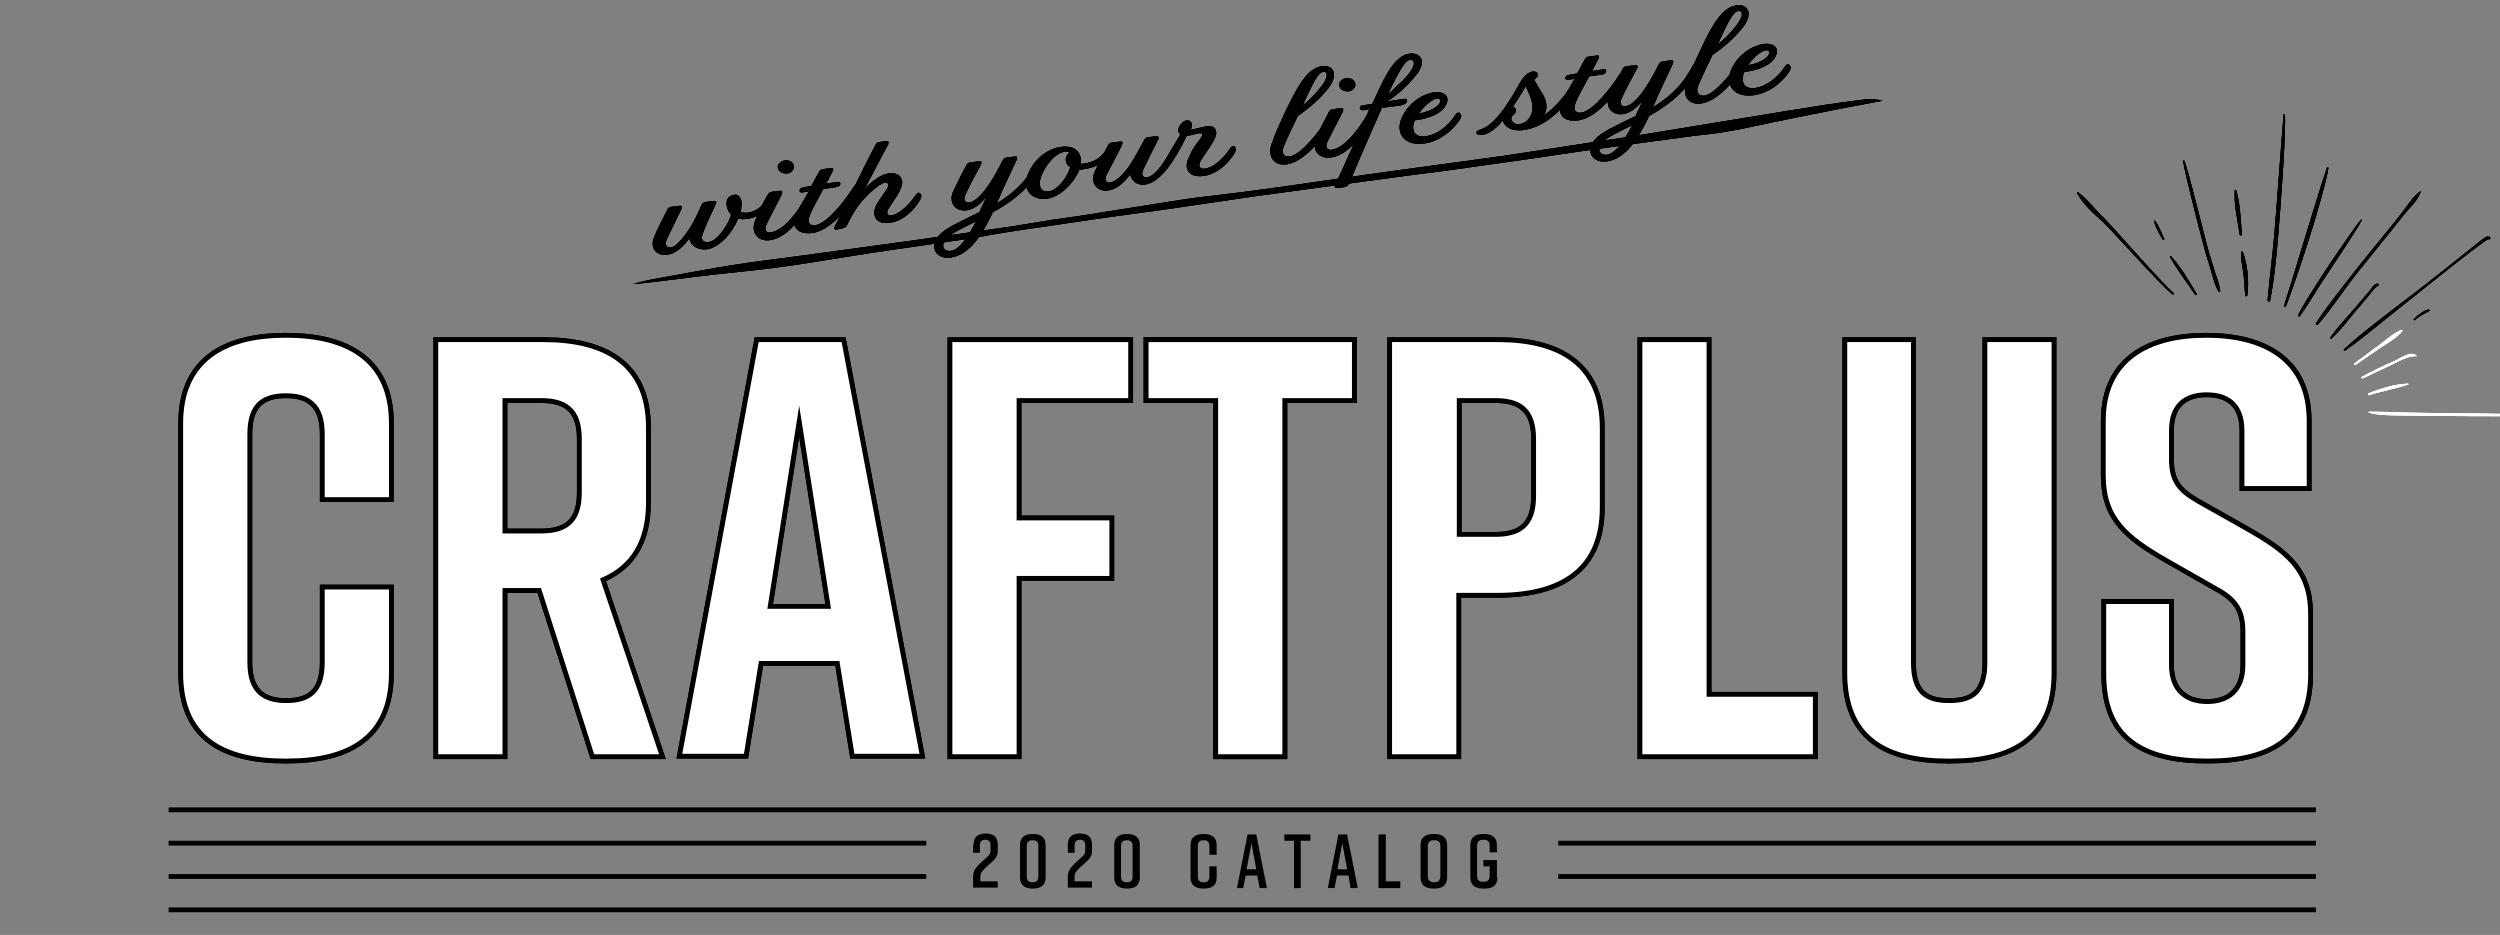 <?xml version="1.0" encoding="utf-8"?>
<!-- Generator: Adobe Illustrator 25.4.1, SVG Export Plug-In . SVG Version: 6.00 Build 0)  -->
<svg version="1.1" id="レイヤー_1" xmlns="http://www.w3.org/2000/svg" xmlns:xlink="http://www.w3.org/1999/xlink" x="0px"
	 y="0px" viewBox="0 0 517.4 193.5" style="enable-background:new 0 0 517.4 193.5;" xml:space="preserve">
<rect x="0" y="0" width="517.4" height="193.5" fill="#808080" stroke="none"/>
<style type="text/css">
	.st0{fill:#FFFFFF;stroke:#000000;stroke-miterlimit:10;}
	.st1{fill:#FFFFFF;}
	.st2{fill:none;stroke:#000000;stroke-miterlimit:10;}
</style>
<g>
	<path class="st0" d="M81,139.3c0,13.3-8.6,18.2-21.7,18.2h-0.2c-13.1,0-21.7-4.8-21.7-18.2V87.6c0-12.8,8.6-18.2,21.7-18.2h0.2
		c13.1,0,21.7,5.4,21.7,18.2v15.8H66.7V89.8c0-6-3-7.9-7.5-7.9c-4.6,0-7.5,1.8-7.5,7.9v47.3c0,6,3,7.9,7.5,7.9
		c4.6,0,7.5-1.8,7.5-7.9v-15.6H81V139.3z"/>
	<path class="st0" d="M81,139.3c0,13.3-8.6,18.2-21.7,18.2h-0.2c-13.1,0-21.7-4.8-21.7-18.2V87.6c0-12.8,8.6-18.2,21.7-18.2h0.2
		c13.1,0,21.7,5.4,21.7,18.2v15.8H66.7V89.8c0-6-3-7.9-7.5-7.9c-4.6,0-7.5,1.8-7.5,7.9v47.3c0,6,3,7.9,7.5,7.9
		c4.6,0,7.5-1.8,7.5-7.9v-15.6H81V139.3z"/>
	<path class="st0" d="M122.6,156.6l-11-34.4h-7.1v34.4H90.2V70.3h22.3c13.1,0,21.7,5.2,21.7,18.2V104c0,8.3-3.4,13.4-9.4,16
		l12.3,36.6H122.6z M104.5,109.9h7.5c4.7,0,7.9-1.7,7.9-7.9V90.8c0-6.2-3.2-7.9-7.9-7.9h-7.5V109.9z"/>
	<path class="st0" d="M122.6,156.6l-11-34.4h-7.1v34.4H90.2V70.3h22.3c13.1,0,21.7,5.2,21.7,18.2V104c0,8.3-3.4,13.4-9.4,16
		l12.3,36.6H122.6z M104.5,109.9h7.5c4.7,0,7.9-1.7,7.9-7.9V90.8c0-6.2-3.2-7.9-7.9-7.9h-7.5V109.9z"/>
	<path class="st0" d="M173.3,137.3h-15.8l-3.1,19.2h-13.8l16-86.2h18l16.3,86.2h-14.5L173.3,137.3z M171.4,125.5l-6-38.3l-6,38.3
		H171.4z"/>
	<path class="st0" d="M173.3,137.3h-15.8l-3.1,19.2h-13.8l16-86.2h18l16.3,86.2h-14.5L173.3,137.3z M171.4,125.5l-6-38.3l-6,38.3
		H171.4z"/>
	<polygon class="st0" points="196.6,70.3 234,70.3 234,82.9 210.9,82.9 210.9,107.2 230.1,107.2 230.1,119.7 210.9,119.7 
		210.9,156.6 196.6,156.6 	"/>
	<polygon class="st0" points="196.6,70.3 234,70.3 234,82.9 210.9,82.9 210.9,107.2 230.1,107.2 230.1,119.7 210.9,119.7 
		210.9,156.6 196.6,156.6 	"/>
	<polygon class="st0" points="280.3,82.9 265.9,82.9 265.9,156.6 251.6,156.6 251.6,82.9 237.2,82.9 237.2,70.3 280.3,70.3 	"/>
	<polygon class="st0" points="280.3,82.9 265.9,82.9 265.9,156.6 251.6,156.6 251.6,82.9 237.2,82.9 237.2,70.3 280.3,70.3 	"/>
	<path class="st0" d="M331.6,88.6v16.4c0,13.1-8.6,18.2-21.7,18.2h-8v33.4h-14.3V70.3H310C323,70.3,331.6,75.5,331.6,88.6
		 M317.4,90.8c0-6.2-3.2-7.9-7.9-7.9H302v27.7h7.5c4.7,0,7.9-1.7,7.9-7.9V90.8z"/>
	<path class="st0" d="M331.6,88.6v16.4c0,13.1-8.6,18.2-21.7,18.2h-8v33.4h-14.3V70.3H310C323,70.3,331.6,75.5,331.6,88.6z
		 M317.4,90.8c0-6.2-3.2-7.9-7.9-7.9H302v27.7h7.5c4.7,0,7.9-1.7,7.9-7.9V90.8z"/>
	<polygon class="st0" points="375.7,156.6 339.4,156.6 339.4,70.3 353.7,70.3 353.7,143.7 375.7,143.7 	"/>
	<polygon class="st0" points="375.7,156.6 339.4,156.6 339.4,70.3 353.7,70.3 353.7,143.7 375.7,143.7 	"/>
	<path class="st0" d="M425.1,139.3c0,13.3-8.4,18.2-21.4,18.2h-0.5c-13.1,0-21.4-4.8-21.4-18.2v-69H396v66.8c0,6.2,2.7,7.9,7.4,7.9
		c4.7,0,7.4-1.7,7.4-7.9V70.3h14.3V139.3z"/>
	<path class="st0" d="M425.1,139.3c0,13.3-8.4,18.2-21.4,18.2h-0.5c-13.1,0-21.4-4.8-21.4-18.2v-69H396v66.8c0,6.2,2.7,7.9,7.4,7.9
		c4.7,0,7.4-1.7,7.4-7.9V70.3h14.3V139.3z"/>
	<path class="st0" d="M464,101.1V89.1c0-5.4-3.1-7.4-7.3-7.4c-4.2,0-7.3,2-7.3,7.4V95c0,4.4,1.5,6.4,5.5,8.7l10.1,5.7
		c8.3,4.7,13.2,8.5,13.2,17.7v12.4c0,13.3-8.3,18-21.3,18h-0.2c-13.1,0-21.3-4.6-21.3-18v-15h14v13.1c0,5.3,3.1,7.6,7.4,7.6
		c4.3,0,7.4-2.3,7.4-7.6v-6.8c0-4.4-1.4-6.7-5.7-9l-10-5.7c-8.4-4.8-13.2-8.7-13.2-17.7V87.1c0-12.8,9.4-17.7,21.2-17.7h0.2
		c11.8,0,21.2,4.9,21.2,17.7v14H464z"/>
	<path class="st0" d="M464,101.1V89.1c0-5.4-3.1-7.4-7.3-7.4c-4.2,0-7.3,2-7.3,7.4V95c0,4.4,1.5,6.4,5.5,8.7l10.1,5.7
		c8.3,4.7,13.2,8.5,13.2,17.7v12.4c0,13.3-8.3,18-21.3,18h-0.2c-13.1,0-21.3-4.6-21.3-18v-15h14v13.1c0,5.3,3.1,7.6,7.4,7.6
		c4.3,0,7.4-2.3,7.4-7.6v-6.8c0-4.4-1.4-6.7-5.7-9l-10-5.7c-8.4-4.8-13.2-8.7-13.2-17.7V87.1c0-12.8,9.4-17.7,21.2-17.7h0.2
		c11.8,0,21.2,4.9,21.2,17.7v14H464z"/>
	<path class="st1" d="M497,68.3c-1.7,0.6-3.3,2.2-4.7,3.2c-1.7,1.2-3.3,2.5-5,3.7c-0.2,0.1,0,0.4,0.2,0.3c1.7-1.2,3.4-2.3,5.1-3.5
		c1.5-1,3.5-2.1,4.6-3.5C497.2,68.4,497.1,68.2,497,68.3"/>
	<path class="st1" d="M500.1,73.6c-1.1-1.1-3.4,0.6-4.5,1.1c-2.3,1-4.6,2.1-6.8,3.3c-0.2,0.1,0,0.4,0.2,0.3c1.8-0.8,3.5-1.7,5.3-2.5
		c1.7-0.8,3.8-2.1,5.7-2.1C500.2,73.8,500.2,73.7,500.1,73.6"/>
	<path class="st1" d="M498.3,79.4c-2.7,0.1-5.6,1-8.1,2c-0.2,0.1-0.1,0.4,0.1,0.4c2.6-0.9,5.4-1.3,8-2.2
		C498.5,79.6,498.5,79.4,498.3,79.4"/>
	<path class="st1" d="M526,85.9c-2.7-0.3-24.9-0.4-27.6-0.5c-2.7-0.1-5.4-0.2-8.1-0.2c-0.1,0-0.1,0.2,0,0.2c2.4,0.7,5.2,0.5,7.7,0.6
		c2.8,0.1,25.3,0.2,28.1,0.1C526.1,86.1,526.1,85.9,526,85.9"/>
	<polygon class="st0" points="280.3,82.9 265.9,82.9 265.9,156.6 251.6,156.6 251.6,82.9 237.2,82.9 237.2,70.3 280.3,70.3 	"/>
	<path class="st1" d="M497,68.3c-1.7,0.6-3.3,2.2-4.7,3.2c-1.7,1.2-3.3,2.5-5,3.7c-0.2,0.1,0,0.4,0.2,0.3c1.7-1.2,3.4-2.3,5.1-3.5
		c1.5-1,3.5-2.1,4.6-3.5C497.2,68.4,497.1,68.2,497,68.3"/>
	<path class="st1" d="M500.1,73.6c-1.1-1.1-3.4,0.6-4.5,1.1c-2.3,1-4.6,2.1-6.8,3.3c-0.2,0.1,0,0.4,0.2,0.3c1.8-0.8,3.5-1.7,5.3-2.5
		c1.7-0.8,3.8-2.1,5.7-2.1C500.2,73.8,500.2,73.7,500.1,73.6"/>
	<path class="st1" d="M498.3,79.4c-2.7,0.1-5.6,1-8.1,2c-0.2,0.1-0.1,0.4,0.1,0.4c2.6-0.9,5.4-1.3,8-2.2
		C498.5,79.6,498.5,79.4,498.3,79.4"/>
	<path class="st1" d="M526,85.9c-2.7-0.3-24.9-0.4-27.6-0.5c-2.7-0.1-5.4-0.2-8.1-0.2c-0.1,0-0.1,0.2,0,0.2c2.4,0.7,5.2,0.5,7.7,0.6
		c2.8,0.1,25.3,0.2,28.1,0.1C526.1,86.1,526.1,85.9,526,85.9"/>
	<path class="st1" d="M497,68.3c-1.7,0.6-3.3,2.2-4.7,3.2c-1.7,1.2-3.3,2.5-5,3.7c-0.2,0.1,0,0.4,0.2,0.3c1.7-1.2,3.4-2.3,5.1-3.5
		c1.5-1,3.5-2.1,4.6-3.5C497.2,68.4,497.1,68.2,497,68.3"/>
	<path class="st1" d="M500.1,73.6c-1.1-1.1-3.4,0.6-4.5,1.1c-2.3,1-4.6,2.1-6.8,3.3c-0.2,0.1,0,0.4,0.2,0.3c1.8-0.8,3.5-1.7,5.3-2.5
		c1.7-0.8,3.8-2.1,5.7-2.1C500.2,73.8,500.2,73.7,500.1,73.6"/>
	<path class="st1" d="M498.3,79.4c-2.7,0.1-5.6,1-8.1,2c-0.2,0.1-0.1,0.4,0.1,0.4c2.6-0.9,5.4-1.3,8-2.2
		C498.5,79.6,498.5,79.4,498.3,79.4"/>
	<path class="st1" d="M526,85.9c-2.7-0.3-24.9-0.4-27.6-0.5c-2.7-0.1-5.4-0.2-8.1-0.2c-0.1,0-0.1,0.2,0,0.2c2.4,0.7,5.2,0.5,7.7,0.6
		c2.8,0.1,25.3,0.2,28.1,0.1C526.1,86.1,526.1,85.9,526,85.9"/>
	<path d="M449.8,60.6c-2.2-1.8-12.3-13.4-14.3-15.4c-1.8-1.7-3.4-3.9-5.4-5.4c-0.1-0.1-0.3,0.1-0.2,0.2c1.2,2.3,3.5,4.3,5.4,6
		c2,1.9,12.1,13.3,14.3,14.9C449.8,61.1,450,60.8,449.8,60.6"/>
	<path d="M454.6,60.8c-1.6-2.7-3.2-5.5-5.3-7.8c-0.1-0.1-0.3,0-0.2,0.2c1.5,2.7,3.5,5.2,5.2,7.8C454.4,61.2,454.7,61,454.6,60.8"/>
	<path d="M447.9,49.4c-0.6-1.2-1-2.6-1.9-3.7c-0.1-0.1-0.3,0-0.2,0.1c0.3,1.3,1.1,2.6,1.8,3.8C447.7,49.8,448,49.6,447.9,49.4"/>
	<path d="M459.5,60.2c-0.1-1.2-0.6-2.4-1-3.6c-0.4-1.4-0.9-2.8-1.3-4.2c-0.8-2.7-4.1-16.5-5.1-19.1c-0.1-0.1-0.3-0.1-0.3,0
		c0.4,2.7,3.9,16.4,4.7,19.1c0.4,1.3,0.8,2.7,1.2,4c0.4,1.3,0.7,2.8,1.5,4C459.2,60.5,459.5,60.5,459.5,60.2"/>
	<path d="M465.1,61.2c0.4-2.8,0.1-6.3-0.9-9c-0.1-0.2-0.4-0.2-0.4,0.1c0,1.5,0.3,3,0.5,4.4c0.2,1.5,0.2,3,0.4,4.5
		C464.7,61.3,465,61.4,465.1,61.2"/>
	<path d="M464,48.5c-0.3-3-0.3-6.2-1.2-9.1c0-0.2-0.3-0.1-0.3,0c-0.2,3,0.6,6.1,1,9.1C463.6,48.8,464,48.8,464,48.5"/>
	<path d="M469.8,62.3c0.9-4.5,1.3-9,1.7-13.6c0.4-4.7,1.6-20.2,1.4-24.9c0-0.2-0.3-0.2-0.3,0c-0.4,4.6-1.5,20-1.9,24.6
		c-0.4,4.6-1,9.2-1.4,13.7C469.4,62.5,469.8,62.5,469.8,62.3"/>
	<path d="M481.9,34.8c0-0.2-0.2-0.2-0.3-0.1c-2.2,6.4-6.8,22.1-8.9,28.6c-0.1,0.2,0.3,0.3,0.4,0.1C475.5,57.1,480.7,41.4,481.9,34.8
		"/>
	<path d="M488.6,45.5c-1.6,1.9-7.6,10.8-8.9,12.9c-1.4,2.2-2.9,4.5-4.1,6.8c-0.1,0.3,0.2,0.4,0.4,0.2c1.5-2.1,2.8-4.3,4.2-6.5
		c1.4-2.1,7.4-11.1,8.6-13.3C488.8,45.5,488.7,45.4,488.6,45.5"/>
	<path d="M501,39.7c0-0.1,0-0.2-0.1-0.1c-1.6,1.1-2.8,3.2-4,4.7c-1.3,1.7-8.7,10.7-10,12.4c-2.6,3.4-5.3,6.7-7.6,10.2
		c-0.1,0.2,0.2,0.5,0.4,0.3c2.8-3.3,5.2-6.9,7.8-10.3c1.3-1.6,8.5-10.5,9.8-12.2C498.5,43.2,500.3,41.6,501,39.7"/>
	<path d="M492.1,58.7c-0.8,0-1.2,0.9-1.7,1.5l-2.8,3.3c-1.8,2.1-3.7,4.1-5.3,6.3c-0.1,0.2,0.2,0.4,0.3,0.2c1.8-1.7,3.3-3.7,4.9-5.6
		c0.8-0.9,1.5-1.8,2.3-2.7c0.7-0.8,1.5-2.1,2.4-2.6C492.4,59,492.3,58.7,492.1,58.7"/>
	<path d="M515.4,49.4l0-0.1c0-0.1-0.1-0.3-0.2-0.3c-0.6-0.2-0.9,0.2-1.4,0.5c-0.9,0.7-12.9,10.3-13.8,10.9c-1.7,1.3-3.4,2.6-5.1,3.9
		c-3.3,2.6-6.7,5.1-9.8,8c-0.1,0.1,0.1,0.4,0.2,0.3c3.1-2.2,6.1-4.7,9.1-7.1c0.8-0.6,20.2-16.3,20.6-16
		C515.2,49.6,515.4,49.5,515.4,49.4"/>
	<path d="M502.8,64.1c-0.6-0.1-1.1,0.3-1.6,0.6c-0.6,0.4-1.1,0.8-1.6,1.3c-0.2,0.2,0.1,0.4,0.2,0.2c0.5-0.4,1-0.8,1.6-1.1
		c0.4-0.3,1-0.4,1.4-0.8C502.9,64.3,502.9,64.1,502.8,64.1"/>
	<path d="M142.7,49.3c-1.3,1.7-2.8,3.2-4.5,3.4c-2.4,0.4-3.8-1.5-2.8-3.7c0.6-1.6,2.6-5.3,2.7-5.6c0.2-0.3,0.3-0.5,0.8-0.6l1.7-0.2
		c0.5-0.1,0.6,0.2,0.4,0.7c-0.2,0.5-2.2,4.5-3,6.2c-0.6,1.3,0.1,1.8,0.9,1.7c0.7-0.1,1.6-0.9,2.9-2.6c1.9-2.5,3.2-5.8,3.4-6.2
		c0.2-0.3,0.3-0.5,0.8-0.6l1.7-0.2c0.5-0.1,0.7,0.2,0.4,0.7c-0.2,0.5-2,4.1-2.7,6.2c-0.5,1.3,0.4,1.7,1.2,1.6c1-0.1,2.1-1,3.3-2.8
		c0.8-1.2,1.2-2.1,1.4-2.9c-0.9-0.9-1.1-2.3-0.8-3.1c0.3-0.6,0.8-0.9,1.5-1c0.7-0.1,1.3,0.4,1.5,1.6c0,0.6-0.1,1.3-0.2,2
		c0.4,0.1,0.8,0.2,1.5,0.1c2.1-0.3,3.2-1.8,3.7-2.4c0.3-0.5,0.6-0.5,0.9-0.2c0.3,0.4,0.2,0.7-0.2,1.2c-0.8,1.2-2.3,2.4-4.6,2.7
		c-0.7,0.1-1.3,0.1-1.8-0.1c-1.2,2.9-3.8,6-6.5,6.4C144.4,51.8,142.8,50.8,142.7,49.3"/>
	<path d="M158.9,40.3c0.2-0.3,0.3-0.5,0.8-0.6l1.7-0.2c0.5-0.1,0.6,0.2,0.4,0.7c-0.4,0.9-2.3,4.4-3.2,6.3c-0.6,1.3,0.2,1.7,0.9,1.6
		c3-0.4,6.1-5.1,7.6-7.7c0.4-0.6,0.8-0.6,1-0.3c0.3,0.4,0.2,0.7-0.1,1.3c-1,1.9-4.4,7.7-8.6,8.3c-2.7,0.4-4.2-1.8-3-4.3
		C157.1,43.4,158.7,40.6,158.9,40.3 M162.4,33.2c1-0.1,1.7,0.3,1.9,1.1c0.1,0.8-0.5,1.5-1.4,1.6c-0.9,0.1-1.8-0.4-1.9-1.1
		C160.8,34.1,161.5,33.4,162.4,33.2"/>
	<path d="M167.4,39.6l-1.1,0.2c-0.7,0.1-0.9-0.1-0.8-0.5c0.2-0.5,0.5-0.4,1.2-0.6l1.2-0.2l1.6-2.9c0.2-0.3,0.3-0.5,0.8-0.6l1.6-0.2
		c0.5-0.1,0.7,0.1,0.4,0.7l-1.3,2.5l2-0.3c0.5-0.1,1-0.1,0.9,0.4c-0.1,0.5-0.6,0.6-1.3,0.7l-2.2,0.3c-1.1,2-2.3,4.2-2.7,5.2
		c-0.8,1.8-0.1,2.5,1.1,2.3c2.5-0.4,6.3-5.4,7.8-7.8c0.4-0.6,0.8-0.6,1-0.3c0.3,0.4,0.3,0.7,0,1.3c-1,1.6-5.1,7.8-9.4,8.4
		c-3.4,0.5-4.7-1.6-3.3-4.3L167.4,39.6z"/>
	<path d="M174.2,47.3l-1,0.2c-0.5,0.1-0.7-0.2-0.4-0.7c2.9-5.6,5.4-11.2,8.4-16.8c0.1-0.3,0.3-0.5,0.8-0.6l1.4-0.2
		c0.5-0.1,0.6,0.2,0.4,0.7c-0.2,0.4-3.3,6.2-4.8,9.1c1.7-1.7,3.4-2.9,4.9-3.1c1.5-0.2,2.6,0.3,2.8,1.6c0.2,1.6-1.7,3.9-2.7,5.5
		c-0.8,1.2-0.2,1.7,0.4,1.6c1.4-0.2,3.3-1.6,5.1-4.2c0.4-0.6,0.7-0.6,1-0.3c0.3,0.4,0.2,0.7-0.1,1.3c-1.1,1.9-3.3,4.3-6.2,4.7
		c-1.9,0.3-3-0.4-3.2-1.6c-0.3-1.8,1.1-3.1,2.5-5.3c0.6-0.9,0.4-1.5-0.4-1.4c-1.1,0.2-4.2,2.8-5.9,5.4c-1.3,2-1.9,3.4-2,3.6
		C174.9,47,174.7,47.2,174.2,47.3"/>
	<path d="M205.5,43.9c-2,4.2-4.6,8.8-8.7,9.4c-1.9,0.3-3.2-0.7-3.4-1.8c-0.3-2.1,1.4-3.6,4.1-5c1.9-1,3.6-1.8,5.2-2.6
		c0.4-1,1-2,1.4-3.1c-1.1,1.3-2.3,2.4-3.9,2.7c-2.4,0.4-3.9-1.5-3-3.7c0.7-1.6,2.6-5.3,2.8-5.6c0.2-0.3,0.3-0.5,0.8-0.6l1.7-0.2
		c0.5-0.1,0.8,0.1,0.5,0.7c-0.9,1.6-2.2,4-3.2,6.2c-0.6,1.2,0.2,1.7,0.7,1.6c0.9-0.1,1.8-0.7,3.2-2.4c1.7-2.1,3.2-5.1,3.5-5.7
		l0.3-0.6c0.2-0.3,0.3-0.5,0.8-0.6l1.7-0.2c0.5-0.1,0.6,0.2,0.4,0.7l-2.9,6.2l-1.2,2.8c5-3.1,6.6-5.7,8.3-8.7c0.4-0.7,0.7-0.6,1-0.4
		c0.3,0.4,0.3,0.7,0,1.3C214.6,36.2,212.4,40.2,205.5,43.9L205.5,43.9z M202,45.8c-2.7,1.4-5.1,2.4-6.1,3.6c-1.3,1.3-0.7,2.8,1,2.5
		C198.6,51.6,200.3,49.1,202,45.8"/>
	<path d="M223.4,35.1c-1,2.5-3.8,5.6-6.6,6c-3.6,0.5-5.4-2.2-3.9-5.4c1.5-3.3,4.4-5,6.6-5.3c2.3-0.3,3.9,0.5,4.2,2.5
		c0,0.3,0,0.6,0,1c0.3,0,0.5,0,0.9-0.1c2.3-0.3,3.6-1.7,4.3-2.7c0.3-0.5,0.7-0.5,0.9-0.3c0.3,0.4,0.2,0.8-0.2,1.4
		c-0.8,1.2-2.7,2.5-5.3,2.8C224.2,35.1,223.8,35.1,223.4,35.1 M221.5,34.6l-0.3-0.2c-0.4-0.3-0.5-0.7-0.6-1.1
		c-0.1-0.7,0.2-1.3,0.7-1.7c-0.2-0.2-0.5-0.3-0.9-0.2c-2.3,0.3-4.6,3.6-5.1,5.7c-0.4,1.6,0.2,2.7,1.8,2.5
		C218.8,39.4,220.8,36.9,221.5,34.6"/>
	<path d="M248.5,28.6c0.6-0.8,0.4-1.3-0.9-0.9c-0.9,0.2-1.5,0.4-2,0.4l-0.9,1.8c-1,1.9-4.1,7.8-7.7,8.3c-1.6,0.2-2.8-0.7-3.1-2.1
		c-1.3,1.7-2.7,3-4.4,3.3c-2.4,0.4-3.9-1.5-3-3.7c0.7-1.6,2.6-5.3,2.8-5.6c0.2-0.3,0.3-0.5,0.8-0.6l1.7-0.2c0.5-0.1,0.6,0.2,0.4,0.7
		c-0.2,0.5-2.3,4.5-3.2,6.2c-0.6,1.3,0.2,1.6,0.7,1.6c0.7-0.1,1.8-0.7,3.2-2.4c0.8-0.9,1.5-2.1,2.3-3.5c0.8-1.4,1.5-2.7,1.6-2.9
		c0.2-0.3,0.3-0.5,0.8-0.6l1.6-0.2c0.5-0.1,0.7,0.2,0.5,0.7c-0.3,0.5-2.3,4.5-3.1,6.2c-0.6,1.3,0.2,1.7,0.8,1.6
		c1.5-0.2,3.3-2.7,4.7-5.2l2.2-3.7l-0.1-0.1c-0.6-0.4-0.4-1.6,0.6-2.4c1-0.9,2.5-0.2,1.6,1.6c0.3-0.1,0.6-0.2,1.3-0.3
		c1.9-0.5,3.8-1,4,0.7c0.2,1.4-2,4-3.1,5.8c-0.8,1.2-0.3,2,0.8,1.8c1.4-0.2,3.4-1.5,5.2-4.2c0.4-0.6,0.8-0.6,1-0.3
		c0.3,0.4,0.2,0.7-0.1,1.3c-1.1,1.8-3.4,4.3-6.3,4.7c-3.3,0.5-4.4-1.6-3-4.1C246.8,30.7,247.8,29.6,248.5,28.6"/>
	<path d="M267,21.1c2.1-4.2,3.9-7,6.6-7.4c2.2-0.3,3.5,1.5,1.5,4.3c-1.5,2-3.5,3.9-6.5,6c-1.1,2.2-2.3,4.8-2.8,6
		c-0.8,1.7-0.1,2.5,1.1,2.4c2.5-0.4,6.3-5.5,7.8-7.8c0.4-0.6,0.7-0.6,1-0.3c0.3,0.4,0.2,0.7-0.1,1.3c-0.9,1.5-5,7.7-9.2,8.4
		c-3.2,0.5-4.2-2.2-3-4.8C264.1,27,266.8,21.4,267,21.1 M271.9,19.7c3.7-3.9,2.8-5,1.9-4.8c-1,0.1-2.1,2.3-4.2,6.9
		C270.5,21.1,271.3,20.4,271.9,19.7"/>
	<path d="M275,23.2c0.2-0.3,0.3-0.5,0.8-0.6l1.7-0.2c0.5-0.1,0.6,0.2,0.4,0.7c-0.4,0.9-2.3,4.4-3.2,6.3c-0.6,1.3,0.2,1.7,0.9,1.6
		c3-0.4,6.1-5.1,7.6-7.7c0.4-0.6,0.7-0.6,1-0.3c0.3,0.4,0.2,0.7-0.1,1.3c-1,1.9-4.4,7.7-8.6,8.3c-2.7,0.4-4.2-1.8-3-4.3
		C273.3,26.3,274.9,23.6,275,23.2 M278.6,16.2c1-0.1,1.7,0.3,1.9,1.1c0.1,0.8-0.5,1.5-1.4,1.6c-0.9,0.1-1.8-0.4-1.9-1.1
		C277,17,277.7,16.3,278.6,16.2"/>
	<path d="M282.7,21.7l1.3-0.2l0.1-0.2c2-4.2,4.1-9.7,7.6-10.2c2.3-0.3,3.6,1.6,1.5,4.3c-1.3,1.6-3.2,3.7-6.1,5.6l3.2-0.5
		c0.5-0.1,1-0.1,0.9,0.4c-0.1,0.5-0.6,0.8-1.3,0.9c-0.4,0.1-2.1,0.3-3.9,0.5c-2.5,5.6-5.2,11.9-6.8,15.7c-0.1,0.3-0.4,0.6-0.8,0.7
		l-1.6,0.2c-0.5,0.1-0.7-0.2-0.4-0.8c1.4-2.9,4.4-9.7,7-15.5l-1.1,0.2c-0.7,0.1-1-0.3-0.8-0.6C281.7,21.7,282,21.8,282.7,21.7
		 M287.2,19.6c1.1-1,2.3-2.2,3.1-2.9c3.4-3.5,2.3-4.4,1.5-4.3C290.9,12.5,289.8,14.1,287.2,19.6"/>
	<path d="M301.2,23.8c0.4-0.6,0.8-0.6,1-0.3c0.3,0.4,0.3,0.7-0.1,1.3c-1.2,1.8-3.8,4.4-7.3,4.9c-4.1,0.6-6.1-2.1-4.7-5.3
		c1.4-3.1,4.2-4.9,6.7-5.3c1.6-0.2,2.5,0.4,2.7,1.1c0.2,0.6-0.1,1.4-0.6,2.1c-1.5,1.8-4.4,2.4-6.1,2.6c-0.2,0.4-0.2,0.7-0.3,1
		c-0.2,1.3,0.4,2.6,2.6,2.3C297.2,27.9,299.5,26.4,301.2,23.8 M293.7,23.5c1.6-0.3,3.1-0.9,3.9-1.7c0.8-0.8,0.5-1.5-0.2-1.4
		c-0.5,0.1-1.1,0.3-2.2,1.3C294.6,22.3,294,22.9,293.7,23.5"/>
	<path d="M311,24.9c-0.7,1-2.5,2.8-4.2,3c-1.3,0.2-1.8-0.7-0.4-1.1c3.5-1,6.9-7.5,7.9-9.2c1.1-2,1.8-2.4,2.5-2.7
		c0.6-0.2,1.4-0.1,1.5,0.5c0.1,0.7-0.9,0.8-0.7,1.3c0,0,1.1,1.8,1.8,3c0.8,1.5,0.9,3,0.1,4.2c1.3-0.9,2.5-2,3.3-3
		c1-1.1,1.8-2.2,2.8-3.8c0.4-0.7,0.8-0.6,1-0.4c0.3,0.4,0.2,0.7-0.1,1.3c-2.3,3.8-6.2,8.2-11.1,8.9C312.5,27.3,311.3,26,311,24.9
		 M315.8,17.8c-0.9,1.5-1.8,3-2.7,4.3c0.9,0.2,0.8,1.2,0.1,1.7c-1,0.7-0.1,2.1,1.3,1.9c1.2-0.2,2.1-1,2.5-2.3
		C317.7,21.4,316.2,19.1,315.8,17.8"/>
	<path d="M325.9,16.3l-1.1,0.2c-0.7,0.1-0.9-0.1-0.8-0.5c0.2-0.5,0.5-0.4,1.2-0.6l1.2-0.2l1.6-2.9c0.2-0.3,0.3-0.5,0.8-0.6l1.6-0.2
		c0.5-0.1,0.7,0.1,0.4,0.7l-1.3,2.5l2-0.3c0.5-0.1,1-0.1,0.9,0.4c-0.1,0.5-0.6,0.6-1.3,0.7l-2.2,0.3c-1.1,2-2.3,4.2-2.7,5.2
		c-0.8,1.8-0.1,2.5,1.1,2.3c2.5-0.4,6.3-5.4,7.8-7.8c0.4-0.6,0.8-0.6,1-0.3c0.3,0.4,0.3,0.7,0,1.3c-1,1.6-5.1,7.8-9.4,8.4
		c-3.4,0.5-4.7-1.6-3.3-4.3L325.9,16.3z"/>
	<path d="M341.3,24c-2,4.2-4.6,8.8-8.7,9.4c-1.9,0.3-3.2-0.7-3.4-1.8c-0.3-2.1,1.4-3.6,4.1-5c1.9-1,3.6-1.8,5.2-2.6
		c0.4-1,1-2,1.4-3.1c-1.1,1.3-2.3,2.4-3.9,2.7c-2.4,0.4-3.9-1.5-3-3.7c0.7-1.6,2.6-5.3,2.8-5.6c0.2-0.3,0.3-0.5,0.8-0.6l1.7-0.2
		c0.5-0.1,0.8,0.1,0.5,0.7c-0.9,1.6-2.2,4-3.2,6.2c-0.6,1.2,0.2,1.7,0.7,1.6c0.9-0.1,1.8-0.7,3.2-2.4c1.7-2.1,3.2-5.1,3.5-5.7
		l0.3-0.6c0.2-0.3,0.3-0.5,0.8-0.6l1.7-0.2c0.5-0.1,0.6,0.2,0.4,0.7l-2.9,6.2l-1.2,2.8c5-3.1,6.6-5.7,8.3-8.7c0.4-0.7,0.7-0.6,1-0.4
		c0.3,0.4,0.3,0.7,0,1.3C350.4,16.2,348.2,20.2,341.3,24L341.3,24z M337.8,25.9c-2.7,1.4-5.1,2.4-6.1,3.6c-1.3,1.3-0.7,2.8,1,2.5
		C334.4,31.7,336.1,29.2,337.8,25.9"/>
	<path d="M352.8,8.5c2.1-4.2,3.9-7,6.6-7.4c2.2-0.3,3.5,1.5,1.5,4.3c-1.5,2-3.5,3.9-6.5,6c-1.1,2.2-2.3,4.8-2.8,6
		c-0.8,1.7-0.1,2.5,1.1,2.4c2.5-0.4,6.3-5.5,7.8-7.8c0.4-0.6,0.7-0.6,1-0.3c0.3,0.4,0.2,0.7-0.1,1.3c-0.9,1.5-5,7.7-9.2,8.4
		c-3.2,0.5-4.2-2.2-3-4.8C349.9,14.4,352.7,8.8,352.8,8.5 M357.8,7.1c3.7-3.9,2.8-5,1.9-4.8c-1,0.1-2.1,2.3-4.2,6.9
		C356.3,8.5,357.2,7.8,357.8,7.1"/>
	<path d="M369.4,13.8c0.4-0.6,0.8-0.6,1-0.3c0.3,0.4,0.3,0.7-0.1,1.3c-1.1,1.8-3.8,4.4-7.3,4.9c-4.1,0.6-6.1-2.1-4.7-5.3
		c1.4-3.1,4.2-4.9,6.7-5.3c1.6-0.2,2.5,0.4,2.7,1.1c0.2,0.6-0.1,1.4-0.6,2.1c-1.5,1.8-4.4,2.4-6.1,2.6c-0.2,0.4-0.2,0.7-0.3,1
		c-0.2,1.3,0.4,2.6,2.6,2.3C365.3,17.9,367.7,16.4,369.4,13.8 M361.8,13.5c1.6-0.3,3.1-0.9,3.9-1.7c0.8-0.8,0.5-1.5-0.2-1.4
		c-0.5,0.1-1.1,0.3-2.2,1.3C362.7,12.3,362.2,12.8,361.8,13.5"/>
	<path d="M389.6,20.8c-0.6,0.2-0.9,0.3-1.3,0.3c-6.2,1.1-21.6,4.2-27.5,5.5c-2.5,0.5-4.8,0.9-7.4,1.2c-2.9,0.3-5.7,0.7-8.6,1.1
		c-6.1,0.8-12.1,1.6-18.2,2.5c-7.4,1.1-14.8,2.2-22.2,3.2c-4,0.6-8,1.1-12,1.6c-7.4,1-14.8,2-22.2,3c-3.4,0.5-6.9,0.9-10.3,1.4
		c-6.4,0.9-12.7,1.9-19.1,2.8c-6.6,0.9-13.3,1.8-19.9,2.8c-5.8,0.9-11.6,1.6-17.4,2.7c-2.1,0.4-4.3,0.7-6.4,1
		c-3.9,0.6-7.8,1.1-11.7,1.7c-5.6,0.8-11.1,1.7-16.7,2.6c-6,1-11.9,1.7-17.9,2.3c-5,0.5-10,1.2-15,1.8c-1.5,0.2-3,0.3-4.8,0.5
		c1.9-0.6,3.9-1,5.7-1.3c5.1-0.9,10.2-1.9,15.3-2.7c4.4-0.7,8.8-1.2,13.2-1.8c2.7-0.4,5.4-0.7,8.1-1.1c11-1.5,22-3,33-4.6
		c3.8-0.5,7.6-1.2,11.4-1.8c3.3-0.5,6.7-0.9,10-1.5c5.7-0.9,11.4-1.8,17.1-2.7c2.6-0.4,5.3-0.7,7.9-1c10.9-1.3,21.7-3,32.5-4.5
		c8.5-1.2,17.1-2.3,25.6-3.5c5.5-0.8,11-1.7,16.4-2.5c4-0.6,8-1.2,11.9-1.8c5.5-0.9,10.9-1.8,16.4-2.7c6.4-1,22.4-3.8,28.8-4.5
		c0.7-0.1,1.4-0.2,2.2-0.3C387.9,20.6,388.8,20.6,389.6,20.8"/>
	<path d="M449.8,60.6c-2.2-1.8-12.3-13.4-14.3-15.4c-1.8-1.7-3.4-3.9-5.4-5.4c-0.1-0.1-0.3,0.1-0.2,0.2c1.2,2.3,3.5,4.3,5.4,6
		c2,1.9,12.1,13.3,14.3,14.9C449.8,61.1,450,60.8,449.8,60.6"/>
	<path d="M454.6,60.8c-1.6-2.7-3.2-5.5-5.3-7.8c-0.1-0.1-0.3,0-0.2,0.2c1.5,2.7,3.5,5.2,5.2,7.8C454.4,61.2,454.7,61,454.6,60.8"/>
	<path d="M447.9,49.4c-0.6-1.2-1-2.6-1.9-3.7c-0.1-0.1-0.3,0-0.2,0.1c0.3,1.3,1.1,2.6,1.8,3.8C447.7,49.8,448,49.6,447.9,49.4"/>
	<path d="M459.5,60.2c-0.1-1.2-0.6-2.4-1-3.6c-0.4-1.4-0.9-2.8-1.3-4.2c-0.8-2.7-4.1-16.5-5.1-19.1c-0.1-0.1-0.3-0.1-0.3,0
		c0.4,2.7,3.9,16.4,4.7,19.1c0.4,1.3,0.8,2.7,1.2,4c0.4,1.3,0.7,2.8,1.5,4C459.2,60.5,459.5,60.5,459.5,60.2"/>
	<path d="M465.1,61.2c0.4-2.8,0.1-6.3-0.9-9c-0.1-0.2-0.4-0.2-0.4,0.1c0,1.5,0.3,3,0.5,4.4c0.2,1.5,0.2,3,0.4,4.5
		C464.7,61.3,465,61.4,465.1,61.2"/>
	<path d="M464,48.5c-0.3-3-0.3-6.2-1.2-9.1c0-0.2-0.3-0.1-0.3,0c-0.2,3,0.6,6.1,1,9.1C463.6,48.8,464,48.8,464,48.5"/>
	<path d="M469.8,62.3c0.9-4.5,1.3-9,1.7-13.6c0.4-4.7,1.6-20.2,1.4-24.9c0-0.2-0.3-0.2-0.3,0c-0.4,4.6-1.5,20-1.9,24.6
		c-0.4,4.6-1,9.2-1.4,13.7C469.4,62.5,469.8,62.5,469.8,62.3"/>
	<path d="M481.9,34.8c0-0.2-0.2-0.2-0.3-0.1c-2.2,6.4-6.8,22.1-8.9,28.6c-0.1,0.2,0.3,0.3,0.4,0.1C475.5,57.1,480.7,41.4,481.9,34.8
		"/>
	<path d="M488.6,45.5c-1.6,1.9-7.6,10.8-8.9,12.9c-1.4,2.2-2.9,4.5-4.1,6.8c-0.1,0.3,0.2,0.4,0.4,0.2c1.5-2.1,2.8-4.3,4.2-6.5
		c1.4-2.1,7.4-11.1,8.6-13.3C488.8,45.5,488.7,45.4,488.6,45.5"/>
	<path d="M501,39.7c0-0.1,0-0.2-0.1-0.1c-1.6,1.1-2.8,3.2-4,4.7c-1.3,1.7-8.7,10.7-10,12.4c-2.6,3.4-5.3,6.7-7.6,10.2
		c-0.1,0.2,0.2,0.5,0.4,0.3c2.8-3.3,5.2-6.9,7.8-10.3c1.3-1.6,8.5-10.5,9.8-12.2C498.5,43.2,500.3,41.6,501,39.7"/>
	<path d="M492.1,58.7c-0.8,0-1.2,0.9-1.7,1.5l-2.8,3.3c-1.8,2.1-3.7,4.1-5.3,6.3c-0.1,0.2,0.2,0.4,0.3,0.2c1.8-1.7,3.3-3.7,4.9-5.6
		c0.8-0.9,1.5-1.8,2.3-2.7c0.7-0.8,1.5-2.1,2.4-2.6C492.4,59,492.3,58.7,492.1,58.7"/>
	<path d="M515.4,49.4l0-0.1c0-0.1-0.1-0.3-0.2-0.3c-0.6-0.2-0.9,0.2-1.4,0.5c-0.9,0.7-12.9,10.3-13.8,10.9c-1.7,1.3-3.4,2.6-5.1,3.9
		c-3.3,2.6-6.7,5.1-9.8,8c-0.1,0.1,0.1,0.4,0.2,0.3c3.1-2.2,6.1-4.7,9.1-7.1c0.8-0.6,20.2-16.3,20.6-16
		C515.2,49.6,515.4,49.5,515.4,49.4"/>
	<path d="M502.8,64.1c-0.6-0.1-1.1,0.3-1.6,0.6c-0.6,0.4-1.1,0.8-1.6,1.3c-0.2,0.2,0.1,0.4,0.2,0.2c0.5-0.4,1-0.8,1.6-1.1
		c0.4-0.3,1-0.4,1.4-0.8C502.9,64.3,502.9,64.1,502.8,64.1"/>
	<path d="M142.7,49.3c-1.3,1.7-2.8,3.2-4.5,3.4c-2.4,0.4-3.8-1.5-2.8-3.7c0.6-1.6,2.6-5.3,2.7-5.6c0.2-0.3,0.3-0.5,0.8-0.6l1.7-0.2
		c0.5-0.1,0.6,0.2,0.4,0.7c-0.2,0.5-2.2,4.5-3,6.2c-0.6,1.3,0.1,1.8,0.9,1.7c0.7-0.1,1.6-0.9,2.9-2.6c1.9-2.5,3.2-5.8,3.4-6.2
		c0.2-0.3,0.3-0.5,0.8-0.6l1.7-0.2c0.5-0.1,0.7,0.2,0.4,0.7c-0.2,0.5-2,4.1-2.7,6.2c-0.5,1.3,0.4,1.7,1.2,1.6c1-0.1,2.1-1,3.3-2.8
		c0.8-1.2,1.2-2.1,1.4-2.9c-0.9-0.9-1.1-2.3-0.8-3.1c0.3-0.6,0.8-0.9,1.5-1c0.7-0.1,1.3,0.4,1.5,1.6c0,0.6-0.1,1.3-0.2,2
		c0.4,0.1,0.8,0.2,1.5,0.1c2.1-0.3,3.2-1.8,3.7-2.4c0.3-0.5,0.6-0.5,0.9-0.2c0.3,0.4,0.2,0.7-0.2,1.2c-0.8,1.2-2.3,2.4-4.6,2.7
		c-0.7,0.1-1.3,0.1-1.8-0.1c-1.2,2.9-3.8,6-6.5,6.4C144.4,51.8,142.8,50.8,142.7,49.3"/>
	<path d="M158.9,40.3c0.2-0.3,0.3-0.5,0.8-0.6l1.7-0.2c0.5-0.1,0.6,0.2,0.4,0.7c-0.4,0.9-2.3,4.4-3.2,6.3c-0.6,1.3,0.2,1.7,0.9,1.6
		c3-0.4,6.1-5.1,7.6-7.7c0.4-0.6,0.8-0.6,1-0.3c0.3,0.4,0.2,0.7-0.1,1.3c-1,1.9-4.4,7.7-8.6,8.3c-2.7,0.4-4.2-1.8-3-4.3
		C157.1,43.4,158.7,40.6,158.9,40.3 M162.4,33.2c1-0.1,1.7,0.3,1.9,1.1c0.1,0.8-0.5,1.5-1.4,1.6c-0.9,0.1-1.8-0.4-1.9-1.1
		C160.8,34.1,161.5,33.4,162.4,33.2"/>
	<path d="M167.4,39.6l-1.1,0.2c-0.7,0.1-0.9-0.1-0.8-0.5c0.2-0.5,0.5-0.4,1.2-0.6l1.2-0.2l1.6-2.9c0.2-0.3,0.3-0.5,0.8-0.6l1.6-0.2
		c0.5-0.1,0.7,0.1,0.4,0.7l-1.3,2.5l2-0.3c0.5-0.1,1-0.1,0.9,0.4c-0.1,0.5-0.6,0.6-1.3,0.7l-2.2,0.3c-1.1,2-2.3,4.2-2.7,5.2
		c-0.8,1.8-0.1,2.5,1.1,2.3c2.5-0.4,6.3-5.4,7.8-7.8c0.4-0.6,0.8-0.6,1-0.3c0.3,0.4,0.3,0.7,0,1.3c-1,1.6-5.1,7.8-9.4,8.4
		c-3.4,0.5-4.7-1.6-3.3-4.3L167.4,39.6z"/>
	<path d="M174.2,47.3l-1,0.2c-0.5,0.1-0.7-0.2-0.4-0.7c2.9-5.6,5.4-11.2,8.4-16.8c0.1-0.3,0.3-0.5,0.8-0.6l1.4-0.2
		c0.5-0.1,0.6,0.2,0.4,0.7c-0.2,0.4-3.3,6.2-4.8,9.1c1.7-1.7,3.4-2.9,4.9-3.1c1.5-0.2,2.6,0.3,2.8,1.6c0.2,1.6-1.7,3.9-2.7,5.5
		c-0.8,1.2-0.2,1.7,0.4,1.6c1.4-0.2,3.3-1.6,5.1-4.2c0.4-0.6,0.7-0.6,1-0.3c0.3,0.4,0.2,0.7-0.1,1.3c-1.1,1.9-3.3,4.3-6.2,4.7
		c-1.9,0.3-3-0.4-3.2-1.6c-0.3-1.8,1.1-3.1,2.5-5.3c0.6-0.9,0.4-1.5-0.4-1.4c-1.1,0.2-4.2,2.8-5.9,5.4c-1.3,2-1.9,3.4-2,3.6
		C174.9,47,174.7,47.2,174.2,47.3"/>
	<path d="M205.5,43.9c-2,4.2-4.6,8.8-8.7,9.4c-1.9,0.3-3.2-0.7-3.4-1.8c-0.3-2.1,1.4-3.6,4.1-5c1.9-1,3.6-1.8,5.2-2.6
		c0.4-1,1-2,1.4-3.1c-1.1,1.3-2.3,2.4-3.9,2.7c-2.4,0.4-3.9-1.5-3-3.7c0.7-1.6,2.6-5.3,2.8-5.6c0.2-0.3,0.3-0.5,0.8-0.6l1.7-0.2
		c0.5-0.1,0.8,0.1,0.5,0.7c-0.9,1.6-2.2,4-3.2,6.2c-0.6,1.2,0.2,1.7,0.7,1.6c0.9-0.1,1.8-0.7,3.2-2.4c1.7-2.1,3.2-5.1,3.5-5.7
		l0.3-0.6c0.2-0.3,0.3-0.5,0.8-0.6l1.7-0.2c0.5-0.1,0.6,0.2,0.4,0.7l-2.9,6.2l-1.2,2.8c5-3.1,6.6-5.7,8.3-8.7c0.4-0.7,0.7-0.6,1-0.4
		c0.3,0.4,0.3,0.7,0,1.3C214.6,36.2,212.4,40.2,205.5,43.9L205.5,43.9z M202,45.8c-2.7,1.4-5.1,2.4-6.1,3.6c-1.3,1.3-0.7,2.8,1,2.5
		C198.6,51.6,200.3,49.1,202,45.8"/>
	<path d="M223.4,35.1c-1,2.5-3.8,5.6-6.6,6c-3.6,0.5-5.4-2.2-3.9-5.4c1.5-3.3,4.4-5,6.6-5.3c2.3-0.3,3.9,0.5,4.2,2.5
		c0,0.3,0,0.6,0,1c0.3,0,0.5,0,0.9-0.1c2.3-0.3,3.6-1.7,4.3-2.7c0.3-0.5,0.7-0.5,0.9-0.3c0.3,0.4,0.2,0.8-0.2,1.4
		c-0.8,1.2-2.7,2.5-5.3,2.8C224.2,35.1,223.8,35.1,223.4,35.1 M221.5,34.6l-0.3-0.2c-0.4-0.3-0.5-0.7-0.6-1.1
		c-0.1-0.7,0.2-1.3,0.7-1.7c-0.2-0.2-0.5-0.3-0.9-0.2c-2.3,0.3-4.6,3.6-5.1,5.7c-0.4,1.6,0.2,2.7,1.8,2.5
		C218.8,39.4,220.8,36.9,221.5,34.6"/>
	<path d="M248.5,28.6c0.6-0.8,0.4-1.3-0.9-0.9c-0.9,0.2-1.5,0.4-2,0.4l-0.9,1.8c-1,1.9-4.1,7.8-7.7,8.3c-1.6,0.2-2.8-0.7-3.1-2.1
		c-1.3,1.7-2.7,3-4.4,3.3c-2.4,0.4-3.9-1.5-3-3.7c0.7-1.6,2.6-5.3,2.8-5.6c0.2-0.3,0.3-0.5,0.8-0.6l1.7-0.2c0.5-0.1,0.6,0.2,0.4,0.7
		c-0.2,0.5-2.3,4.5-3.2,6.2c-0.6,1.3,0.2,1.6,0.7,1.6c0.7-0.1,1.8-0.7,3.2-2.4c0.8-0.9,1.5-2.1,2.3-3.5c0.8-1.4,1.5-2.7,1.6-2.9
		c0.2-0.3,0.3-0.5,0.8-0.6l1.6-0.2c0.5-0.1,0.7,0.2,0.5,0.7c-0.3,0.5-2.3,4.5-3.1,6.2c-0.6,1.3,0.2,1.7,0.8,1.6
		c1.5-0.2,3.3-2.7,4.7-5.2l2.2-3.7l-0.1-0.1c-0.6-0.4-0.4-1.6,0.6-2.4c1-0.9,2.5-0.2,1.6,1.6c0.3-0.1,0.6-0.2,1.3-0.3
		c1.9-0.5,3.8-1,4,0.7c0.2,1.4-2,4-3.1,5.8c-0.8,1.2-0.3,2,0.8,1.8c1.4-0.2,3.4-1.5,5.2-4.2c0.4-0.6,0.8-0.6,1-0.3
		c0.3,0.4,0.2,0.7-0.1,1.3c-1.1,1.8-3.4,4.3-6.3,4.7c-3.3,0.5-4.4-1.6-3-4.1C246.8,30.7,247.8,29.6,248.5,28.6"/>
	<path d="M267,21.1c2.1-4.2,3.9-7,6.6-7.4c2.2-0.3,3.5,1.5,1.5,4.3c-1.5,2-3.5,3.9-6.5,6c-1.1,2.2-2.3,4.8-2.8,6
		c-0.8,1.7-0.1,2.5,1.1,2.4c2.5-0.4,6.3-5.5,7.8-7.8c0.4-0.6,0.7-0.6,1-0.3c0.3,0.4,0.2,0.7-0.1,1.3c-0.9,1.5-5,7.7-9.2,8.4
		c-3.2,0.5-4.2-2.2-3-4.8C264.1,27,266.8,21.4,267,21.1 M271.9,19.7c3.7-3.9,2.8-5,1.9-4.8c-1,0.1-2.1,2.3-4.2,6.9
		C270.5,21.1,271.3,20.4,271.9,19.7"/>
	<path d="M275,23.2c0.2-0.3,0.3-0.5,0.8-0.6l1.7-0.2c0.5-0.1,0.6,0.2,0.4,0.7c-0.4,0.9-2.3,4.4-3.2,6.3c-0.6,1.3,0.2,1.7,0.9,1.6
		c3-0.4,6.1-5.1,7.6-7.7c0.4-0.6,0.7-0.6,1-0.3c0.3,0.4,0.2,0.7-0.1,1.3c-1,1.9-4.4,7.7-8.6,8.3c-2.7,0.4-4.2-1.8-3-4.3
		C273.3,26.3,274.9,23.6,275,23.2 M278.6,16.2c1-0.1,1.7,0.3,1.9,1.1c0.1,0.8-0.5,1.5-1.4,1.6c-0.9,0.1-1.8-0.4-1.9-1.1
		C277,17,277.7,16.3,278.6,16.2"/>
	<path d="M282.7,21.7l1.3-0.2l0.1-0.2c2-4.2,4.1-9.7,7.6-10.2c2.3-0.3,3.6,1.6,1.5,4.3c-1.3,1.6-3.2,3.7-6.1,5.6l3.2-0.5
		c0.5-0.1,1-0.1,0.9,0.4c-0.1,0.5-0.6,0.8-1.3,0.9c-0.4,0.1-2.1,0.3-3.9,0.5c-2.5,5.6-5.2,11.9-6.8,15.7c-0.1,0.3-0.4,0.6-0.8,0.7
		l-1.6,0.2c-0.5,0.1-0.7-0.2-0.4-0.8c1.4-2.9,4.4-9.7,7-15.5l-1.1,0.2c-0.7,0.1-1-0.3-0.8-0.6C281.7,21.7,282,21.8,282.7,21.7
		 M287.2,19.6c1.1-1,2.3-2.2,3.1-2.9c3.4-3.5,2.3-4.4,1.5-4.3C290.9,12.5,289.8,14.1,287.2,19.6"/>
	<path d="M301.2,23.8c0.4-0.6,0.8-0.6,1-0.3c0.3,0.4,0.3,0.7-0.1,1.3c-1.2,1.8-3.8,4.4-7.3,4.9c-4.1,0.6-6.1-2.1-4.7-5.3
		c1.4-3.1,4.2-4.9,6.7-5.3c1.6-0.2,2.5,0.4,2.7,1.1c0.2,0.6-0.1,1.4-0.6,2.1c-1.5,1.8-4.4,2.4-6.1,2.6c-0.2,0.4-0.2,0.7-0.3,1
		c-0.2,1.3,0.4,2.6,2.6,2.3C297.2,27.9,299.5,26.4,301.2,23.8 M293.7,23.5c1.6-0.3,3.1-0.9,3.9-1.7c0.8-0.8,0.5-1.5-0.2-1.4
		c-0.5,0.1-1.1,0.3-2.2,1.3C294.6,22.3,294,22.9,293.7,23.5"/>
	<path d="M311,24.9c-0.7,1-2.5,2.8-4.2,3c-1.3,0.2-1.8-0.7-0.4-1.1c3.5-1,6.9-7.5,7.9-9.2c1.1-2,1.8-2.4,2.5-2.7
		c0.6-0.2,1.4-0.1,1.5,0.5c0.1,0.7-0.9,0.8-0.7,1.3c0,0,1.1,1.8,1.8,3c0.8,1.5,0.9,3,0.1,4.2c1.3-0.9,2.5-2,3.3-3
		c1-1.1,1.8-2.2,2.8-3.8c0.4-0.7,0.8-0.6,1-0.4c0.3,0.4,0.2,0.7-0.1,1.3c-2.3,3.8-6.2,8.2-11.1,8.9C312.5,27.3,311.3,26,311,24.9
		 M315.8,17.8c-0.9,1.5-1.8,3-2.7,4.3c0.9,0.2,0.8,1.2,0.1,1.7c-1,0.7-0.1,2.1,1.3,1.9c1.2-0.2,2.1-1,2.5-2.3
		C317.7,21.4,316.2,19.1,315.8,17.8"/>
	<path d="M325.9,16.3l-1.1,0.2c-0.7,0.1-0.9-0.1-0.8-0.5c0.2-0.5,0.5-0.4,1.2-0.6l1.2-0.2l1.6-2.9c0.2-0.3,0.3-0.5,0.8-0.6l1.6-0.2
		c0.5-0.1,0.7,0.1,0.4,0.7l-1.3,2.5l2-0.3c0.5-0.1,1-0.1,0.9,0.4c-0.1,0.5-0.6,0.6-1.3,0.7l-2.2,0.3c-1.1,2-2.3,4.2-2.7,5.2
		c-0.8,1.8-0.1,2.5,1.1,2.3c2.5-0.4,6.3-5.4,7.8-7.8c0.4-0.6,0.8-0.6,1-0.3c0.3,0.4,0.3,0.7,0,1.3c-1,1.6-5.1,7.8-9.4,8.4
		c-3.4,0.5-4.7-1.6-3.3-4.3L325.9,16.3z"/>
	<path d="M341.3,24c-2,4.2-4.6,8.8-8.7,9.4c-1.9,0.3-3.2-0.7-3.4-1.8c-0.3-2.1,1.4-3.6,4.1-5c1.9-1,3.6-1.8,5.2-2.6
		c0.4-1,1-2,1.4-3.1c-1.1,1.3-2.3,2.4-3.9,2.7c-2.4,0.4-3.9-1.5-3-3.7c0.7-1.6,2.6-5.3,2.8-5.6c0.2-0.3,0.3-0.5,0.8-0.6l1.7-0.2
		c0.5-0.1,0.8,0.1,0.5,0.7c-0.9,1.6-2.2,4-3.2,6.2c-0.6,1.2,0.2,1.7,0.7,1.6c0.9-0.1,1.8-0.7,3.2-2.4c1.7-2.1,3.2-5.1,3.5-5.7
		l0.3-0.6c0.2-0.3,0.3-0.5,0.8-0.6l1.7-0.2c0.5-0.1,0.6,0.2,0.4,0.7l-2.9,6.2l-1.2,2.8c5-3.1,6.6-5.7,8.3-8.7c0.4-0.7,0.7-0.6,1-0.4
		c0.3,0.4,0.3,0.7,0,1.3C350.4,16.2,348.2,20.2,341.3,24L341.3,24z M337.8,25.9c-2.7,1.4-5.1,2.4-6.1,3.6c-1.3,1.3-0.7,2.8,1,2.5
		C334.4,31.7,336.1,29.2,337.8,25.9"/>
	<path d="M352.8,8.5c2.1-4.2,3.9-7,6.6-7.4c2.2-0.3,3.5,1.5,1.5,4.3c-1.5,2-3.5,3.9-6.5,6c-1.1,2.2-2.3,4.8-2.8,6
		c-0.8,1.7-0.1,2.5,1.1,2.4c2.5-0.4,6.3-5.5,7.8-7.8c0.4-0.6,0.7-0.6,1-0.3c0.3,0.4,0.2,0.7-0.1,1.3c-0.9,1.5-5,7.7-9.2,8.4
		c-3.2,0.5-4.2-2.2-3-4.8C349.9,14.4,352.7,8.8,352.8,8.5 M357.8,7.1c3.7-3.9,2.8-5,1.9-4.8c-1,0.1-2.1,2.3-4.2,6.9
		C356.3,8.5,357.2,7.8,357.8,7.1"/>
	<path d="M369.4,13.8c0.4-0.6,0.8-0.6,1-0.3c0.3,0.4,0.3,0.7-0.1,1.3c-1.1,1.8-3.8,4.4-7.3,4.9c-4.1,0.6-6.1-2.1-4.7-5.3
		c1.4-3.1,4.2-4.9,6.7-5.3c1.6-0.2,2.5,0.4,2.7,1.1c0.2,0.6-0.1,1.4-0.6,2.1c-1.5,1.8-4.4,2.4-6.1,2.6c-0.2,0.4-0.2,0.7-0.3,1
		c-0.2,1.3,0.4,2.6,2.6,2.3C365.3,17.9,367.7,16.4,369.4,13.8 M361.8,13.5c1.6-0.3,3.1-0.9,3.9-1.7c0.8-0.8,0.5-1.5-0.2-1.4
		c-0.5,0.1-1.1,0.3-2.2,1.3C362.7,12.3,362.2,12.8,361.8,13.5"/>
	<path d="M389.6,20.8c-0.6,0.2-0.9,0.3-1.3,0.3c-6.2,1.1-21.6,4.2-27.5,5.5c-2.5,0.5-4.8,0.9-7.4,1.2c-2.9,0.3-5.7,0.7-8.6,1.1
		c-6.1,0.8-12.1,1.6-18.2,2.5c-7.4,1.1-14.8,2.2-22.2,3.2c-4,0.6-8,1.1-12,1.6c-7.4,1-14.8,2-22.2,3c-3.4,0.5-6.9,0.9-10.3,1.4
		c-6.4,0.9-12.7,1.9-19.1,2.8c-6.6,0.9-13.3,1.8-19.9,2.8c-5.8,0.9-11.6,1.6-17.4,2.7c-2.1,0.4-4.3,0.7-6.4,1
		c-3.9,0.6-7.8,1.1-11.7,1.7c-5.6,0.8-11.1,1.7-16.7,2.6c-6,1-11.9,1.7-17.9,2.3c-5,0.5-10,1.2-15,1.8c-1.5,0.2-3,0.3-4.8,0.5
		c1.9-0.6,3.9-1,5.7-1.3c5.1-0.9,10.2-1.9,15.3-2.7c4.4-0.7,8.8-1.2,13.2-1.8c2.7-0.4,5.4-0.7,8.1-1.1c11-1.5,22-3,33-4.6
		c3.8-0.5,7.6-1.2,11.4-1.8c3.3-0.5,6.7-0.9,10-1.5c5.7-0.9,11.4-1.8,17.1-2.7c2.6-0.4,5.3-0.7,7.9-1c10.9-1.3,21.7-3,32.5-4.5
		c8.5-1.2,17.1-2.3,25.6-3.5c5.5-0.8,11-1.7,16.4-2.5c4-0.6,8-1.2,11.9-1.8c5.5-0.9,10.9-1.8,16.4-2.7c6.4-1,22.4-3.8,28.8-4.5
		c0.7-0.1,1.4-0.2,2.2-0.3C387.9,20.6,388.8,20.6,389.6,20.8"/>
	<path d="M449.8,60.6c-2.2-1.8-12.3-13.4-14.3-15.4c-1.8-1.7-3.4-3.9-5.4-5.4c-0.1-0.1-0.3,0.1-0.2,0.2c1.2,2.3,3.5,4.3,5.4,6
		c2,1.9,12.1,13.3,14.3,14.9C449.8,61.1,450,60.8,449.8,60.6"/>
	<path d="M454.6,60.8c-1.6-2.7-3.2-5.5-5.3-7.8c-0.1-0.1-0.3,0-0.2,0.2c1.5,2.7,3.5,5.2,5.2,7.8C454.4,61.2,454.7,61,454.6,60.8"/>
	<path d="M447.9,49.4c-0.6-1.2-1-2.6-1.9-3.7c-0.1-0.1-0.3,0-0.2,0.1c0.3,1.3,1.1,2.6,1.8,3.8C447.7,49.8,448,49.6,447.9,49.4"/>
	<path d="M459.5,60.2c-0.1-1.2-0.6-2.4-1-3.6c-0.4-1.4-0.9-2.8-1.3-4.2c-0.8-2.7-4.1-16.5-5.1-19.1c-0.1-0.1-0.3-0.1-0.3,0
		c0.4,2.7,3.9,16.4,4.7,19.1c0.4,1.3,0.8,2.7,1.2,4c0.4,1.3,0.7,2.8,1.5,4C459.2,60.5,459.5,60.5,459.5,60.2"/>
	<path d="M465.1,61.2c0.4-2.8,0.1-6.3-0.9-9c-0.1-0.2-0.4-0.2-0.4,0.1c0,1.5,0.3,3,0.5,4.4c0.2,1.5,0.2,3,0.4,4.5
		C464.7,61.3,465,61.4,465.1,61.2"/>
	<path d="M464,48.5c-0.3-3-0.3-6.2-1.2-9.1c0-0.2-0.3-0.1-0.3,0c-0.2,3,0.6,6.1,1,9.1C463.6,48.8,464,48.8,464,48.5"/>
	<path d="M469.8,62.3c0.9-4.5,1.3-9,1.7-13.6c0.4-4.7,1.6-20.2,1.4-24.9c0-0.2-0.3-0.2-0.3,0c-0.4,4.6-1.5,20-1.9,24.6
		c-0.4,4.6-1,9.2-1.4,13.7C469.4,62.5,469.8,62.5,469.8,62.3"/>
	<path d="M481.9,34.8c0-0.2-0.2-0.2-0.3-0.1c-2.2,6.4-6.8,22.1-8.9,28.6c-0.1,0.2,0.3,0.3,0.4,0.1C475.5,57.1,480.7,41.4,481.9,34.8
		"/>
	<path d="M488.6,45.5c-1.6,1.9-7.6,10.8-8.9,12.9c-1.4,2.2-2.9,4.5-4.1,6.8c-0.1,0.3,0.2,0.4,0.4,0.2c1.5-2.1,2.8-4.3,4.2-6.5
		c1.4-2.1,7.4-11.1,8.6-13.3C488.8,45.5,488.7,45.4,488.6,45.5"/>
	<path d="M501,39.7c0-0.1,0-0.2-0.1-0.1c-1.6,1.1-2.8,3.2-4,4.7c-1.3,1.7-8.7,10.7-10,12.4c-2.6,3.4-5.3,6.7-7.6,10.2
		c-0.1,0.2,0.2,0.5,0.4,0.3c2.8-3.3,5.2-6.9,7.8-10.3c1.3-1.6,8.5-10.5,9.8-12.2C498.5,43.2,500.3,41.6,501,39.7"/>
	<path d="M492.1,58.7c-0.8,0-1.2,0.9-1.7,1.5l-2.8,3.3c-1.8,2.1-3.7,4.1-5.3,6.3c-0.1,0.2,0.2,0.4,0.3,0.2c1.8-1.7,3.3-3.7,4.9-5.6
		c0.8-0.9,1.5-1.8,2.3-2.7c0.7-0.8,1.5-2.1,2.4-2.6C492.4,59,492.3,58.7,492.1,58.7"/>
	<path d="M515.4,49.4l0-0.1c0-0.1-0.1-0.3-0.2-0.3c-0.6-0.2-0.9,0.2-1.4,0.5c-0.9,0.7-12.9,10.3-13.8,10.9c-1.7,1.3-3.4,2.6-5.1,3.9
		c-3.3,2.6-6.7,5.1-9.8,8c-0.1,0.1,0.1,0.4,0.2,0.3c3.1-2.2,6.1-4.7,9.1-7.1c0.8-0.6,20.2-16.3,20.6-16
		C515.2,49.6,515.4,49.5,515.4,49.4"/>
	<path d="M502.8,64.1c-0.6-0.1-1.1,0.3-1.6,0.6c-0.6,0.4-1.1,0.8-1.6,1.3c-0.2,0.2,0.1,0.4,0.2,0.2c0.5-0.4,1-0.8,1.6-1.1
		c0.4-0.3,1-0.4,1.4-0.8C502.9,64.3,502.9,64.1,502.8,64.1"/>
	<path d="M142.7,49.3c-1.3,1.7-2.8,3.2-4.5,3.4c-2.4,0.4-3.8-1.5-2.8-3.7c0.6-1.6,2.6-5.3,2.7-5.6c0.2-0.3,0.3-0.5,0.8-0.6l1.7-0.2
		c0.5-0.1,0.6,0.2,0.4,0.7c-0.2,0.5-2.2,4.5-3,6.2c-0.6,1.3,0.1,1.8,0.9,1.7c0.7-0.1,1.6-0.9,2.9-2.6c1.9-2.5,3.2-5.8,3.4-6.2
		c0.2-0.3,0.3-0.5,0.8-0.6l1.7-0.2c0.5-0.1,0.7,0.2,0.4,0.7c-0.2,0.5-2,4.1-2.7,6.2c-0.5,1.3,0.4,1.7,1.2,1.6c1-0.1,2.1-1,3.3-2.8
		c0.8-1.2,1.2-2.1,1.4-2.9c-0.9-0.9-1.1-2.3-0.8-3.1c0.3-0.6,0.8-0.9,1.5-1c0.7-0.1,1.3,0.4,1.5,1.6c0,0.6-0.1,1.3-0.2,2
		c0.4,0.1,0.8,0.2,1.5,0.1c2.1-0.3,3.2-1.8,3.7-2.4c0.3-0.5,0.6-0.5,0.9-0.2c0.3,0.4,0.2,0.7-0.2,1.2c-0.8,1.2-2.3,2.4-4.6,2.7
		c-0.7,0.1-1.3,0.1-1.8-0.1c-1.2,2.9-3.8,6-6.5,6.4C144.4,51.8,142.8,50.8,142.7,49.3"/>
	<path d="M158.9,40.3c0.2-0.3,0.3-0.5,0.8-0.6l1.7-0.2c0.5-0.1,0.6,0.2,0.4,0.7c-0.4,0.9-2.3,4.4-3.2,6.3c-0.6,1.3,0.2,1.7,0.9,1.6
		c3-0.4,6.1-5.1,7.6-7.7c0.4-0.6,0.8-0.6,1-0.3c0.3,0.4,0.2,0.7-0.1,1.3c-1,1.9-4.4,7.7-8.6,8.3c-2.7,0.4-4.2-1.8-3-4.3
		C157.1,43.4,158.7,40.6,158.9,40.3 M162.4,33.2c1-0.1,1.7,0.3,1.9,1.1c0.1,0.8-0.5,1.5-1.4,1.6c-0.9,0.1-1.8-0.4-1.9-1.1
		C160.8,34.1,161.5,33.4,162.4,33.2"/>
	<path d="M167.4,39.6l-1.1,0.2c-0.7,0.1-0.9-0.1-0.8-0.5c0.2-0.5,0.5-0.4,1.2-0.6l1.2-0.2l1.6-2.9c0.2-0.3,0.3-0.5,0.8-0.6l1.6-0.2
		c0.5-0.1,0.7,0.1,0.4,0.7l-1.3,2.5l2-0.3c0.5-0.1,1-0.1,0.9,0.4c-0.1,0.5-0.6,0.6-1.3,0.7l-2.2,0.3c-1.1,2-2.3,4.2-2.7,5.2
		c-0.8,1.8-0.1,2.5,1.1,2.3c2.5-0.4,6.3-5.4,7.8-7.8c0.4-0.6,0.8-0.6,1-0.3c0.3,0.4,0.3,0.7,0,1.3c-1,1.6-5.1,7.8-9.4,8.4
		c-3.4,0.5-4.7-1.6-3.3-4.3L167.4,39.6z"/>
	<path d="M174.2,47.3l-1,0.2c-0.5,0.1-0.7-0.2-0.4-0.7c2.9-5.6,5.4-11.2,8.4-16.8c0.1-0.3,0.3-0.5,0.8-0.6l1.4-0.2
		c0.5-0.1,0.6,0.2,0.4,0.7c-0.2,0.4-3.3,6.2-4.8,9.1c1.7-1.7,3.4-2.9,4.9-3.1c1.5-0.2,2.6,0.3,2.8,1.6c0.2,1.6-1.7,3.9-2.7,5.5
		c-0.8,1.2-0.2,1.7,0.4,1.6c1.4-0.2,3.3-1.6,5.1-4.2c0.4-0.6,0.7-0.6,1-0.3c0.3,0.4,0.2,0.7-0.1,1.3c-1.1,1.9-3.3,4.3-6.2,4.7
		c-1.9,0.3-3-0.4-3.2-1.6c-0.3-1.8,1.1-3.1,2.5-5.3c0.6-0.9,0.4-1.5-0.4-1.4c-1.1,0.2-4.2,2.8-5.9,5.4c-1.3,2-1.9,3.4-2,3.6
		C174.9,47,174.7,47.2,174.2,47.3"/>
	<path d="M205.5,43.9c-2,4.2-4.6,8.8-8.7,9.4c-1.9,0.3-3.2-0.7-3.4-1.8c-0.3-2.1,1.4-3.6,4.1-5c1.9-1,3.6-1.8,5.2-2.6
		c0.4-1,1-2,1.4-3.1c-1.1,1.3-2.3,2.4-3.9,2.7c-2.4,0.4-3.9-1.5-3-3.7c0.7-1.6,2.6-5.3,2.8-5.6c0.2-0.3,0.3-0.5,0.8-0.6l1.7-0.2
		c0.5-0.1,0.8,0.1,0.5,0.7c-0.9,1.6-2.2,4-3.2,6.2c-0.6,1.2,0.2,1.7,0.7,1.6c0.9-0.1,1.8-0.7,3.2-2.4c1.7-2.1,3.2-5.1,3.5-5.7
		l0.3-0.6c0.2-0.3,0.3-0.5,0.8-0.6l1.7-0.2c0.5-0.1,0.6,0.2,0.4,0.7l-2.9,6.2l-1.2,2.8c5-3.1,6.6-5.7,8.3-8.7c0.4-0.7,0.7-0.6,1-0.4
		c0.3,0.4,0.3,0.7,0,1.3C214.6,36.2,212.4,40.2,205.5,43.9L205.5,43.9z M202,45.8c-2.7,1.4-5.1,2.4-6.1,3.6c-1.3,1.3-0.7,2.8,1,2.5
		C198.6,51.6,200.3,49.1,202,45.8"/>
	<path d="M223.4,35.1c-1,2.5-3.8,5.6-6.6,6c-3.6,0.5-5.4-2.2-3.9-5.4c1.5-3.3,4.4-5,6.6-5.3c2.3-0.3,3.9,0.5,4.2,2.5
		c0,0.3,0,0.6,0,1c0.3,0,0.5,0,0.9-0.1c2.3-0.3,3.6-1.7,4.3-2.7c0.3-0.5,0.7-0.5,0.9-0.3c0.3,0.4,0.2,0.8-0.2,1.4
		c-0.8,1.2-2.7,2.5-5.3,2.8C224.2,35.1,223.8,35.1,223.4,35.1 M221.5,34.6l-0.3-0.2c-0.4-0.3-0.5-0.7-0.6-1.1
		c-0.1-0.7,0.2-1.3,0.7-1.7c-0.2-0.2-0.5-0.3-0.9-0.2c-2.3,0.3-4.6,3.6-5.1,5.7c-0.4,1.6,0.2,2.7,1.8,2.5
		C218.8,39.4,220.8,36.9,221.5,34.6"/>
	<path d="M248.5,28.6c0.6-0.8,0.4-1.3-0.9-0.9c-0.9,0.2-1.5,0.4-2,0.4l-0.9,1.8c-1,1.9-4.1,7.8-7.7,8.3c-1.6,0.2-2.8-0.7-3.1-2.1
		c-1.3,1.7-2.7,3-4.4,3.3c-2.4,0.4-3.9-1.5-3-3.7c0.7-1.6,2.6-5.3,2.8-5.6c0.2-0.3,0.3-0.5,0.8-0.6l1.7-0.2c0.5-0.1,0.6,0.2,0.4,0.7
		c-0.2,0.5-2.3,4.5-3.2,6.2c-0.6,1.3,0.2,1.6,0.7,1.6c0.7-0.1,1.8-0.7,3.2-2.4c0.8-0.9,1.5-2.1,2.3-3.5c0.8-1.4,1.5-2.7,1.6-2.9
		c0.2-0.3,0.3-0.5,0.8-0.6l1.6-0.2c0.5-0.1,0.7,0.2,0.5,0.7c-0.3,0.5-2.3,4.5-3.1,6.2c-0.6,1.3,0.2,1.7,0.8,1.6
		c1.5-0.2,3.3-2.7,4.7-5.2l2.2-3.7l-0.1-0.1c-0.6-0.4-0.4-1.6,0.6-2.4c1-0.9,2.5-0.2,1.6,1.6c0.3-0.1,0.6-0.2,1.3-0.3
		c1.9-0.5,3.8-1,4,0.7c0.2,1.4-2,4-3.1,5.8c-0.8,1.2-0.3,2,0.8,1.8c1.4-0.2,3.4-1.5,5.2-4.2c0.4-0.6,0.8-0.6,1-0.3
		c0.3,0.4,0.2,0.7-0.1,1.3c-1.1,1.8-3.4,4.3-6.3,4.7c-3.3,0.5-4.4-1.6-3-4.1C246.8,30.7,247.8,29.6,248.5,28.6"/>
	<path d="M267,21.1c2.1-4.2,3.9-7,6.6-7.4c2.2-0.3,3.5,1.5,1.5,4.3c-1.5,2-3.5,3.9-6.5,6c-1.1,2.2-2.3,4.8-2.8,6
		c-0.8,1.7-0.1,2.5,1.1,2.4c2.5-0.4,6.3-5.5,7.8-7.8c0.4-0.6,0.7-0.6,1-0.3c0.3,0.4,0.2,0.7-0.1,1.3c-0.9,1.5-5,7.7-9.2,8.4
		c-3.2,0.5-4.2-2.2-3-4.8C264.1,27,266.8,21.4,267,21.1 M271.9,19.7c3.7-3.9,2.8-5,1.9-4.8c-1,0.1-2.1,2.3-4.2,6.9
		C270.5,21.1,271.3,20.4,271.9,19.7"/>
	<path d="M275,23.2c0.2-0.3,0.3-0.5,0.8-0.6l1.7-0.2c0.5-0.1,0.6,0.2,0.4,0.7c-0.4,0.9-2.3,4.4-3.2,6.3c-0.6,1.3,0.2,1.7,0.9,1.6
		c3-0.4,6.1-5.1,7.6-7.7c0.4-0.6,0.7-0.6,1-0.3c0.3,0.4,0.2,0.7-0.1,1.3c-1,1.9-4.4,7.7-8.6,8.3c-2.7,0.4-4.2-1.8-3-4.3
		C273.3,26.3,274.9,23.6,275,23.2 M278.6,16.2c1-0.1,1.7,0.3,1.9,1.1c0.1,0.8-0.5,1.5-1.4,1.6c-0.9,0.1-1.8-0.4-1.9-1.1
		C277,17,277.7,16.3,278.6,16.2"/>
	<path d="M282.7,21.7l1.3-0.2l0.1-0.2c2-4.2,4.1-9.7,7.6-10.2c2.3-0.3,3.6,1.6,1.5,4.3c-1.3,1.6-3.2,3.7-6.1,5.6l3.2-0.5
		c0.5-0.1,1-0.1,0.9,0.4c-0.1,0.5-0.6,0.8-1.3,0.9c-0.4,0.1-2.1,0.3-3.9,0.5c-2.5,5.6-5.2,11.9-6.8,15.7c-0.1,0.3-0.4,0.6-0.8,0.7
		l-1.6,0.2c-0.5,0.1-0.7-0.2-0.4-0.8c1.4-2.9,4.4-9.7,7-15.5l-1.1,0.2c-0.7,0.1-1-0.3-0.8-0.6C281.7,21.7,282,21.8,282.7,21.7
		 M287.2,19.6c1.1-1,2.3-2.2,3.1-2.9c3.4-3.5,2.3-4.4,1.5-4.3C290.9,12.5,289.8,14.1,287.2,19.6"/>
	<path d="M301.2,23.8c0.4-0.6,0.8-0.6,1-0.3c0.3,0.4,0.3,0.7-0.1,1.3c-1.2,1.8-3.8,4.4-7.3,4.9c-4.1,0.6-6.1-2.1-4.7-5.3
		c1.4-3.1,4.2-4.9,6.7-5.3c1.6-0.2,2.5,0.4,2.7,1.1c0.2,0.6-0.1,1.4-0.6,2.1c-1.5,1.8-4.4,2.4-6.1,2.6c-0.2,0.4-0.2,0.7-0.3,1
		c-0.2,1.3,0.4,2.6,2.6,2.3C297.2,27.9,299.5,26.4,301.2,23.8 M293.7,23.5c1.6-0.3,3.1-0.9,3.9-1.7c0.8-0.8,0.5-1.5-0.2-1.4
		c-0.5,0.1-1.1,0.3-2.2,1.3C294.6,22.3,294,22.9,293.7,23.5"/>
	<path d="M311,24.9c-0.7,1-2.5,2.8-4.2,3c-1.3,0.2-1.8-0.7-0.4-1.1c3.5-1,6.9-7.5,7.9-9.2c1.1-2,1.8-2.4,2.5-2.7
		c0.6-0.2,1.4-0.1,1.5,0.5c0.1,0.7-0.9,0.8-0.7,1.3c0,0,1.1,1.8,1.8,3c0.8,1.5,0.9,3,0.1,4.2c1.3-0.9,2.5-2,3.3-3
		c1-1.1,1.8-2.2,2.8-3.8c0.4-0.7,0.8-0.6,1-0.4c0.3,0.4,0.2,0.7-0.1,1.3c-2.3,3.8-6.2,8.2-11.1,8.9C312.5,27.3,311.3,26,311,24.9
		 M315.8,17.8c-0.9,1.5-1.8,3-2.7,4.3c0.9,0.2,0.8,1.2,0.1,1.7c-1,0.7-0.1,2.1,1.3,1.9c1.2-0.2,2.1-1,2.5-2.3
		C317.7,21.4,316.2,19.1,315.8,17.8"/>
	<path d="M325.9,16.3l-1.1,0.2c-0.7,0.1-0.9-0.1-0.8-0.5c0.2-0.5,0.5-0.4,1.2-0.6l1.2-0.2l1.6-2.9c0.2-0.3,0.3-0.5,0.8-0.6l1.6-0.2
		c0.5-0.1,0.7,0.1,0.4,0.7l-1.3,2.5l2-0.3c0.5-0.1,1-0.1,0.9,0.4c-0.1,0.5-0.6,0.6-1.3,0.7l-2.2,0.3c-1.1,2-2.3,4.2-2.7,5.2
		c-0.8,1.8-0.1,2.5,1.1,2.3c2.5-0.4,6.3-5.4,7.8-7.8c0.4-0.6,0.8-0.6,1-0.3c0.3,0.4,0.3,0.7,0,1.3c-1,1.6-5.1,7.8-9.4,8.4
		c-3.4,0.5-4.7-1.6-3.3-4.3L325.9,16.3z"/>
	<path d="M341.3,24c-2,4.2-4.6,8.8-8.7,9.4c-1.9,0.3-3.2-0.7-3.4-1.8c-0.3-2.1,1.4-3.6,4.1-5c1.9-1,3.6-1.8,5.2-2.6
		c0.4-1,1-2,1.4-3.1c-1.1,1.3-2.3,2.4-3.9,2.7c-2.4,0.4-3.9-1.5-3-3.7c0.7-1.6,2.6-5.3,2.8-5.6c0.2-0.3,0.3-0.5,0.8-0.6l1.7-0.2
		c0.5-0.1,0.8,0.1,0.5,0.7c-0.9,1.6-2.2,4-3.2,6.2c-0.6,1.2,0.2,1.7,0.7,1.6c0.9-0.1,1.8-0.7,3.2-2.4c1.7-2.1,3.2-5.1,3.5-5.7
		l0.3-0.6c0.2-0.3,0.3-0.5,0.8-0.6l1.7-0.2c0.5-0.1,0.6,0.2,0.4,0.7l-2.9,6.2l-1.2,2.8c5-3.1,6.6-5.7,8.3-8.7c0.4-0.7,0.7-0.6,1-0.4
		c0.3,0.4,0.3,0.7,0,1.3C350.4,16.2,348.2,20.2,341.3,24L341.3,24z M337.8,25.9c-2.7,1.4-5.1,2.4-6.1,3.6c-1.3,1.3-0.7,2.8,1,2.5
		C334.4,31.7,336.1,29.2,337.8,25.9"/>
	<path d="M352.8,8.5c2.1-4.2,3.9-7,6.6-7.4c2.2-0.3,3.5,1.5,1.5,4.3c-1.5,2-3.5,3.9-6.5,6c-1.1,2.2-2.3,4.8-2.8,6
		c-0.8,1.7-0.1,2.5,1.1,2.4c2.5-0.4,6.3-5.5,7.8-7.8c0.4-0.6,0.7-0.6,1-0.3c0.3,0.4,0.2,0.7-0.1,1.3c-0.9,1.5-5,7.7-9.2,8.4
		c-3.2,0.5-4.2-2.2-3-4.8C349.9,14.4,352.7,8.8,352.8,8.5 M357.8,7.1c3.7-3.9,2.8-5,1.9-4.8c-1,0.1-2.1,2.3-4.2,6.9
		C356.3,8.5,357.2,7.8,357.8,7.1"/>
	<path d="M369.4,13.8c0.4-0.6,0.8-0.6,1-0.3c0.3,0.4,0.3,0.7-0.1,1.3c-1.1,1.8-3.8,4.4-7.3,4.9c-4.1,0.6-6.1-2.1-4.7-5.3
		c1.4-3.1,4.2-4.9,6.7-5.3c1.6-0.2,2.5,0.4,2.7,1.1c0.2,0.6-0.1,1.4-0.6,2.1c-1.5,1.8-4.4,2.4-6.1,2.6c-0.2,0.4-0.2,0.7-0.3,1
		c-0.2,1.3,0.4,2.6,2.6,2.3C365.3,17.9,367.7,16.4,369.4,13.8 M361.8,13.5c1.6-0.3,3.1-0.9,3.9-1.7c0.8-0.8,0.5-1.5-0.2-1.4
		c-0.5,0.1-1.1,0.3-2.2,1.3C362.7,12.3,362.2,12.8,361.8,13.5"/>
	<path d="M389.6,20.8c-0.6,0.2-0.9,0.3-1.3,0.3c-6.2,1.1-21.6,4.2-27.5,5.5c-2.5,0.5-4.8,0.9-7.4,1.2c-2.9,0.3-5.7,0.7-8.6,1.1
		c-6.1,0.8-12.1,1.6-18.2,2.5c-7.4,1.1-14.8,2.2-22.2,3.2c-4,0.6-8,1.1-12,1.6c-7.4,1-14.8,2-22.2,3c-3.4,0.5-6.9,0.9-10.3,1.4
		c-6.4,0.9-12.7,1.9-19.1,2.8c-6.6,0.9-13.3,1.8-19.9,2.8c-5.8,0.9-11.6,1.6-17.4,2.7c-2.1,0.4-4.3,0.7-6.4,1
		c-3.9,0.6-7.8,1.1-11.7,1.7c-5.6,0.8-11.1,1.7-16.7,2.6c-6,1-11.9,1.7-17.9,2.3c-5,0.5-10,1.2-15,1.8c-1.5,0.2-3,0.3-4.8,0.5
		c1.9-0.6,3.9-1,5.7-1.3c5.1-0.9,10.2-1.9,15.3-2.7c4.4-0.7,8.8-1.2,13.2-1.8c2.7-0.4,5.4-0.7,8.1-1.1c11-1.5,22-3,33-4.6
		c3.8-0.5,7.6-1.2,11.4-1.8c3.3-0.5,6.7-0.9,10-1.5c5.7-0.9,11.4-1.8,17.1-2.7c2.6-0.4,5.3-0.7,7.9-1c10.9-1.3,21.7-3,32.5-4.5
		c8.5-1.2,17.1-2.3,25.6-3.5c5.5-0.8,11-1.7,16.4-2.5c4-0.6,8-1.2,11.9-1.8c5.5-0.9,10.9-1.8,16.4-2.7c6.4-1,22.4-3.8,28.8-4.5
		c0.7-0.1,1.4-0.2,2.2-0.3C387.9,20.6,388.8,20.6,389.6,20.8"/>
	<path d="M201.5,174.8c0-1.6,0.9-2.3,2.5-2.3h0c1.6,0,2.5,0.7,2.5,2.3v1.4c0,1.3-0.9,1.9-2,2.9c-1,0.9-1.6,1.5-1.6,2.2v1.1h3.6v1.3
		h-5.1v-2.4c0-1.4,1.1-2.3,2.2-3.3c0.9-0.8,1.4-1.2,1.4-1.9V175c0-0.9-0.4-1.2-1.1-1.2c-0.7,0-1.1,0.3-1.1,1.2v1.5h-1.4V174.8z"/>
	<path d="M216.4,174.9v6.7c0,1.6-1,2.3-2.6,2.3h-0.1c-1.6,0-2.6-0.7-2.6-2.3v-6.7c0-1.6,1-2.3,2.6-2.3h0.1
		C215.4,172.6,216.4,173.3,216.4,174.9 M213.7,173.9c-0.8,0-1.2,0.3-1.2,1.3v6.1c0,1,0.4,1.3,1.2,1.3c0.8,0,1.2-0.3,1.2-1.3v-6.1
		C214.9,174.2,214.5,173.9,213.7,173.9"/>
	<path d="M221,174.8c0-1.6,0.9-2.3,2.5-2.3h0c1.6,0,2.5,0.7,2.5,2.3v1.4c0,1.3-0.9,1.9-2,2.9c-1,0.9-1.6,1.5-1.6,2.2v1.1h3.6v1.3
		H221v-2.4c0-1.4,1.1-2.3,2.2-3.3c0.9-0.8,1.4-1.2,1.4-1.9V175c0-0.9-0.4-1.2-1.1-1.2c-0.7,0-1.1,0.3-1.1,1.2v1.5H221V174.8z"/>
	<path d="M235.9,174.9v6.7c0,1.6-1,2.3-2.6,2.3h-0.1c-1.6,0-2.6-0.7-2.6-2.3v-6.7c0-1.6,1-2.3,2.6-2.3h0.1
		C234.9,172.6,235.9,173.3,235.9,174.9 M233.2,173.9c-0.8,0-1.2,0.3-1.2,1.3v6.1c0,1,0.4,1.3,1.2,1.3c0.8,0,1.2-0.3,1.2-1.3v-6.1
		C234.4,174.2,234,173.9,233.2,173.9"/>
	<path d="M251.8,181.6c0,1.7-1,2.3-2.7,2.3h0c-1.7,0-2.7-0.7-2.7-2.3v-6.7c0-1.6,1-2.3,2.7-2.3h0c1.7,0,2.7,0.7,2.7,2.3v2h-1.5v-1.7
		c0-1-0.4-1.3-1.2-1.3c-0.8,0-1.2,0.3-1.2,1.3v6.1c0,1,0.4,1.3,1.2,1.3c0.8,0,1.2-0.3,1.2-1.3v-2h1.5V181.6z"/>
	<path d="M260.2,181.2h-2.4l-0.5,2.6H256l2.2-11.1h1.8l2.2,11.1h-1.5L260.2,181.2z M260,179.9l-1-5.4l-1,5.4H260z"/>
	<polygon points="271.2,174 269.2,174 269.2,183.8 267.8,183.8 267.8,174 265.8,174 265.8,172.7 271.2,172.7 	"/>
	<path d="M279.1,181.2h-2.4l-0.5,2.6h-1.4l2.2-11.1h1.8l2.2,11.1h-1.5L279.1,181.2z M278.8,179.9l-1-5.4l-1,5.4H278.8z"/>
	<polygon points="289.8,183.8 285.3,183.8 285.3,172.7 286.8,172.7 286.8,182.4 289.8,182.4 	"/>
	<path d="M296.7,172.6h0.1c1.7,0,2.7,0.7,2.7,2.3v6.7c0,1.6-1,2.3-2.7,2.3h-0.1c-1.7,0-2.7-0.7-2.7-2.3v-6.7
		C294,173.3,295,172.6,296.7,172.6 M296.8,182.6c0.8,0,1.3-0.3,1.3-1.3v-6.1c0-1-0.4-1.3-1.3-1.3c-0.8,0-1.3,0.3-1.3,1.3v6.1
		C295.5,182.2,296,182.6,296.8,182.6"/>
	<path d="M309.9,181.6c0,1.7-1,2.3-2.7,2.3H307c-1.7,0-2.7-0.7-2.7-2.3v-6.7c0-1.6,1-2.3,2.7-2.3h0.1c1.7,0,2.7,0.7,2.7,2.3v1.5
		h-1.5v-1.3c0-1-0.4-1.3-1.3-1.3c-0.8,0-1.3,0.3-1.3,1.3v6.1c0,1,0.4,1.3,1.3,1.3c0.8,0,1.3-0.3,1.3-1.3v-1.9H307v-1.3h2.8V181.6z"
		/>
	<line class="st2" x1="34.9" y1="167.6" x2="479.3" y2="167.6"/>
	<line class="st2" x1="34.9" y1="188.3" x2="479.3" y2="188.3"/>
	<line class="st2" x1="34.9" y1="174.5" x2="191.7" y2="174.5"/>
	<line class="st2" x1="322.5" y1="174.5" x2="479.3" y2="174.5"/>
	<line class="st2" x1="34.9" y1="181.4" x2="191.7" y2="181.4"/>
	<line class="st2" x1="322.5" y1="181.4" x2="479.3" y2="181.4"/>
</g>
</svg>
